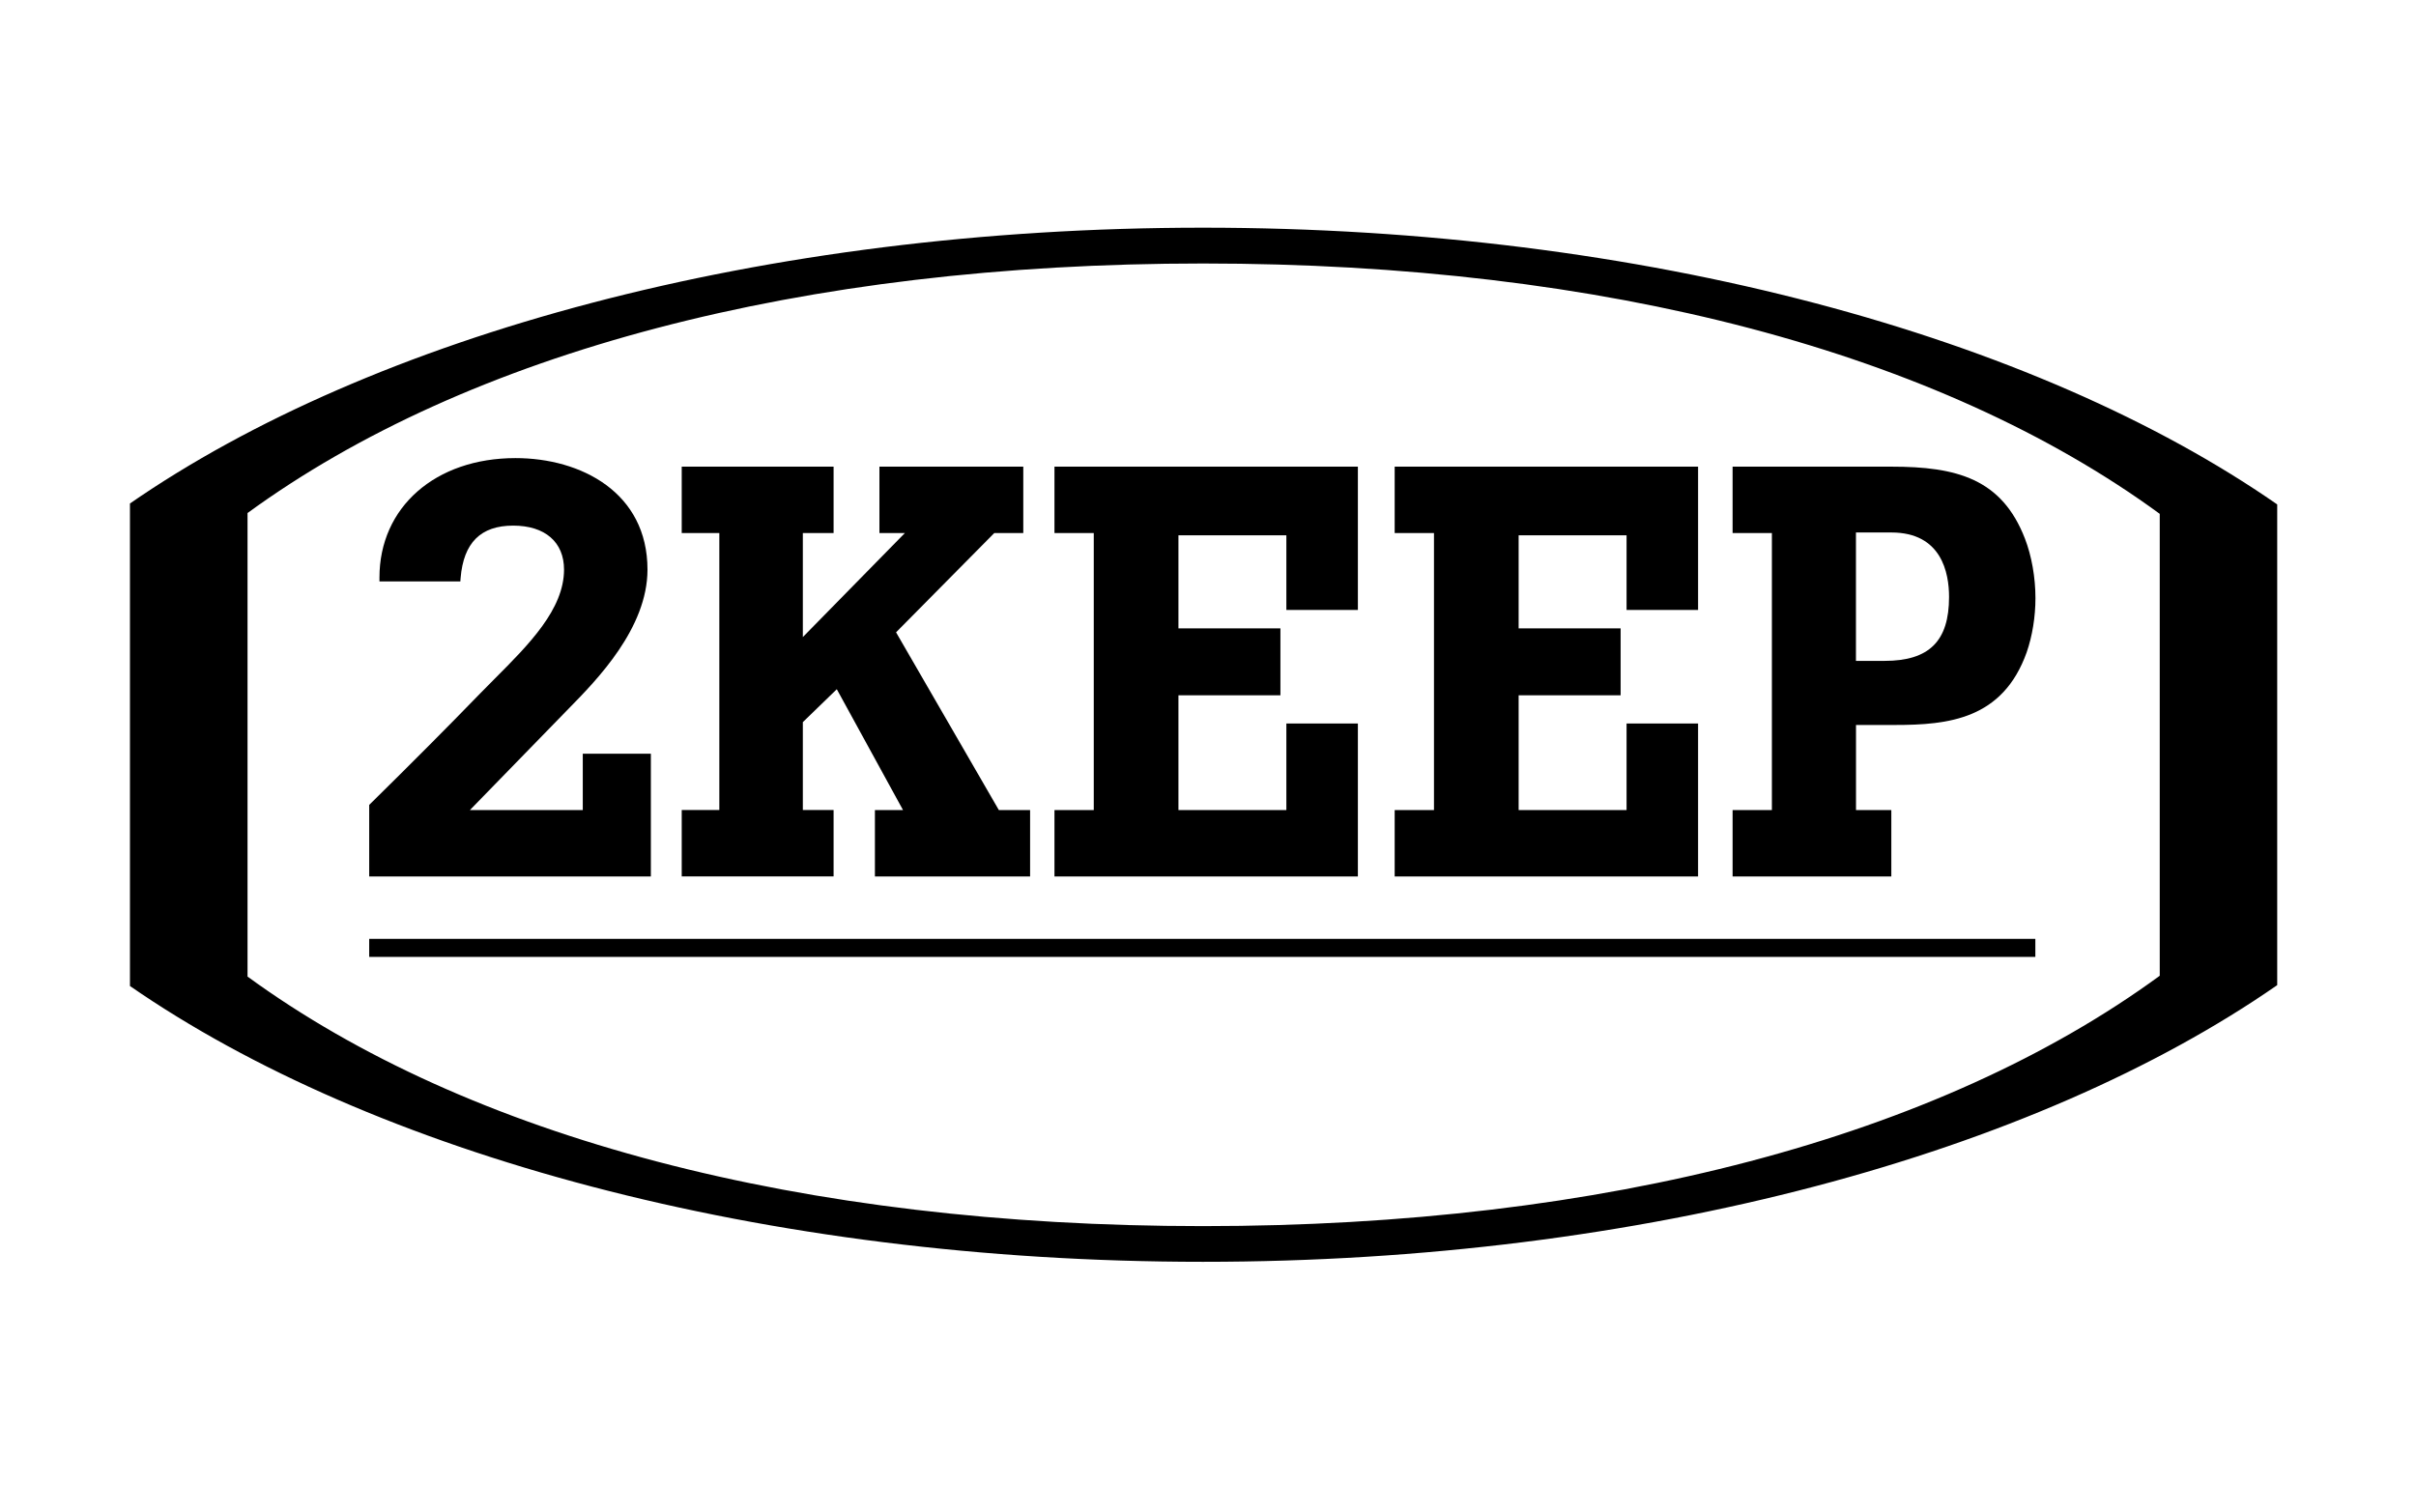 <?xml version="1.0" encoding="UTF-8"?> <svg xmlns="http://www.w3.org/2000/svg" xmlns:xlink="http://www.w3.org/1999/xlink" version="1.1" x="0px" y="0px" viewBox="0 0 443.21 277.43" style="enable-background:new 0 0 443.21 277.43;" xml:space="preserve"> <g id="Schaduw_labels"> </g> <g id="Label"> </g> <g id="Schaduw"> </g> <g id="Laag_1"> <g> <g> <path d="M119.42,160.83H67.73v-13.13l0.21-0.21c7.63-7.51,14.23-14.14,20.16-20.26c0.88-0.9,1.78-1.81,2.7-2.73 c6.23-6.25,12.67-12.71,12.67-19.98c0-5.05-3.49-8.07-9.33-8.07c-5.95,0-9.1,3.14-9.64,9.59l-0.05,0.65H69.61v-0.71 c0-12.91,10.26-21.92,24.95-21.92c12.06,0,24.22,6.33,24.22,20.46c0,10.76-9.32,20.27-14.33,25.38l-0.4,0.41l-17.85,18.34h20.71 v-10.35h12.49V160.83z"></path> </g> <g> <path d="M188.99,160.83H160.5v-12.18h5.16l-12.15-22.18l-6.23,6.04v16.13h5.64v12.18h-27.86v-12.18h6.9V97.81h-6.9V85.63h27.86 v12.18h-5.64v19.09L166,97.81h-4.67V85.63h26.39v12.18h-5.32l-18.02,18.22l18.86,32.62h5.73V160.83z"></path> </g> <g> <path d="M249.1,160.83h-55.66v-12.18h7.21V97.81h-7.21V85.63h55.66v26.29h-13.12V98.23h-19.8v17.08h18.71v12.28h-18.71v21.06 h19.8v-15.89h13.12V160.83z"></path> </g> <g> <path d="M311.51,160.83h-55.66v-12.18h7.21V97.81h-7.21V85.63h55.66v26.29h-13.12V98.23h-19.8v17.08h18.71v12.28h-18.71v21.06 h19.8v-15.89h13.12V160.83z"></path> </g> <g> <path d="M346.95,160.83h-29.11v-12.18h7.21V97.81h-7.21V85.63h29.14c11.97,0,20.24,2.21,24.49,13.2 c1.23,3.17,1.93,7.15,1.93,10.92c0,3.42-0.57,6.95-1.61,9.95c-4.39,12.3-14.36,13.33-24.18,13.33h-7.13v15.62h6.48V160.83z M340.47,121.27h5.25c8.18,0,11.83-3.62,11.83-11.73c0-4.42-1.37-11.83-10.58-11.83h-6.5V121.27z"></path> </g> </g> <path d="M220.68,41.78c-80.85,0-152.5,19.93-196.84,50.61v88.54c44.33,30.68,115.99,50.61,196.84,50.61 c80.99,0,152.75-20,197.07-50.77V92.56C373.44,61.78,301.67,41.78,220.68,41.78z M396.2,179.05 c-40.42,29.56-101.63,45.94-175.5,45.94c-73.75,0-134.85-16.31-175.29-45.79V94.14C85.84,64.66,146.95,48.35,220.7,48.35 c73.87,0,135.08,16.38,175.5,45.94V179.05z"></path> <polygon points="91.69,172.28 76.45,172.28 67.73,172.28 67.73,175.59 76.45,175.59 91.69,175.59 373.38,175.59 373.38,172.28 "></polygon> </g> </svg> 